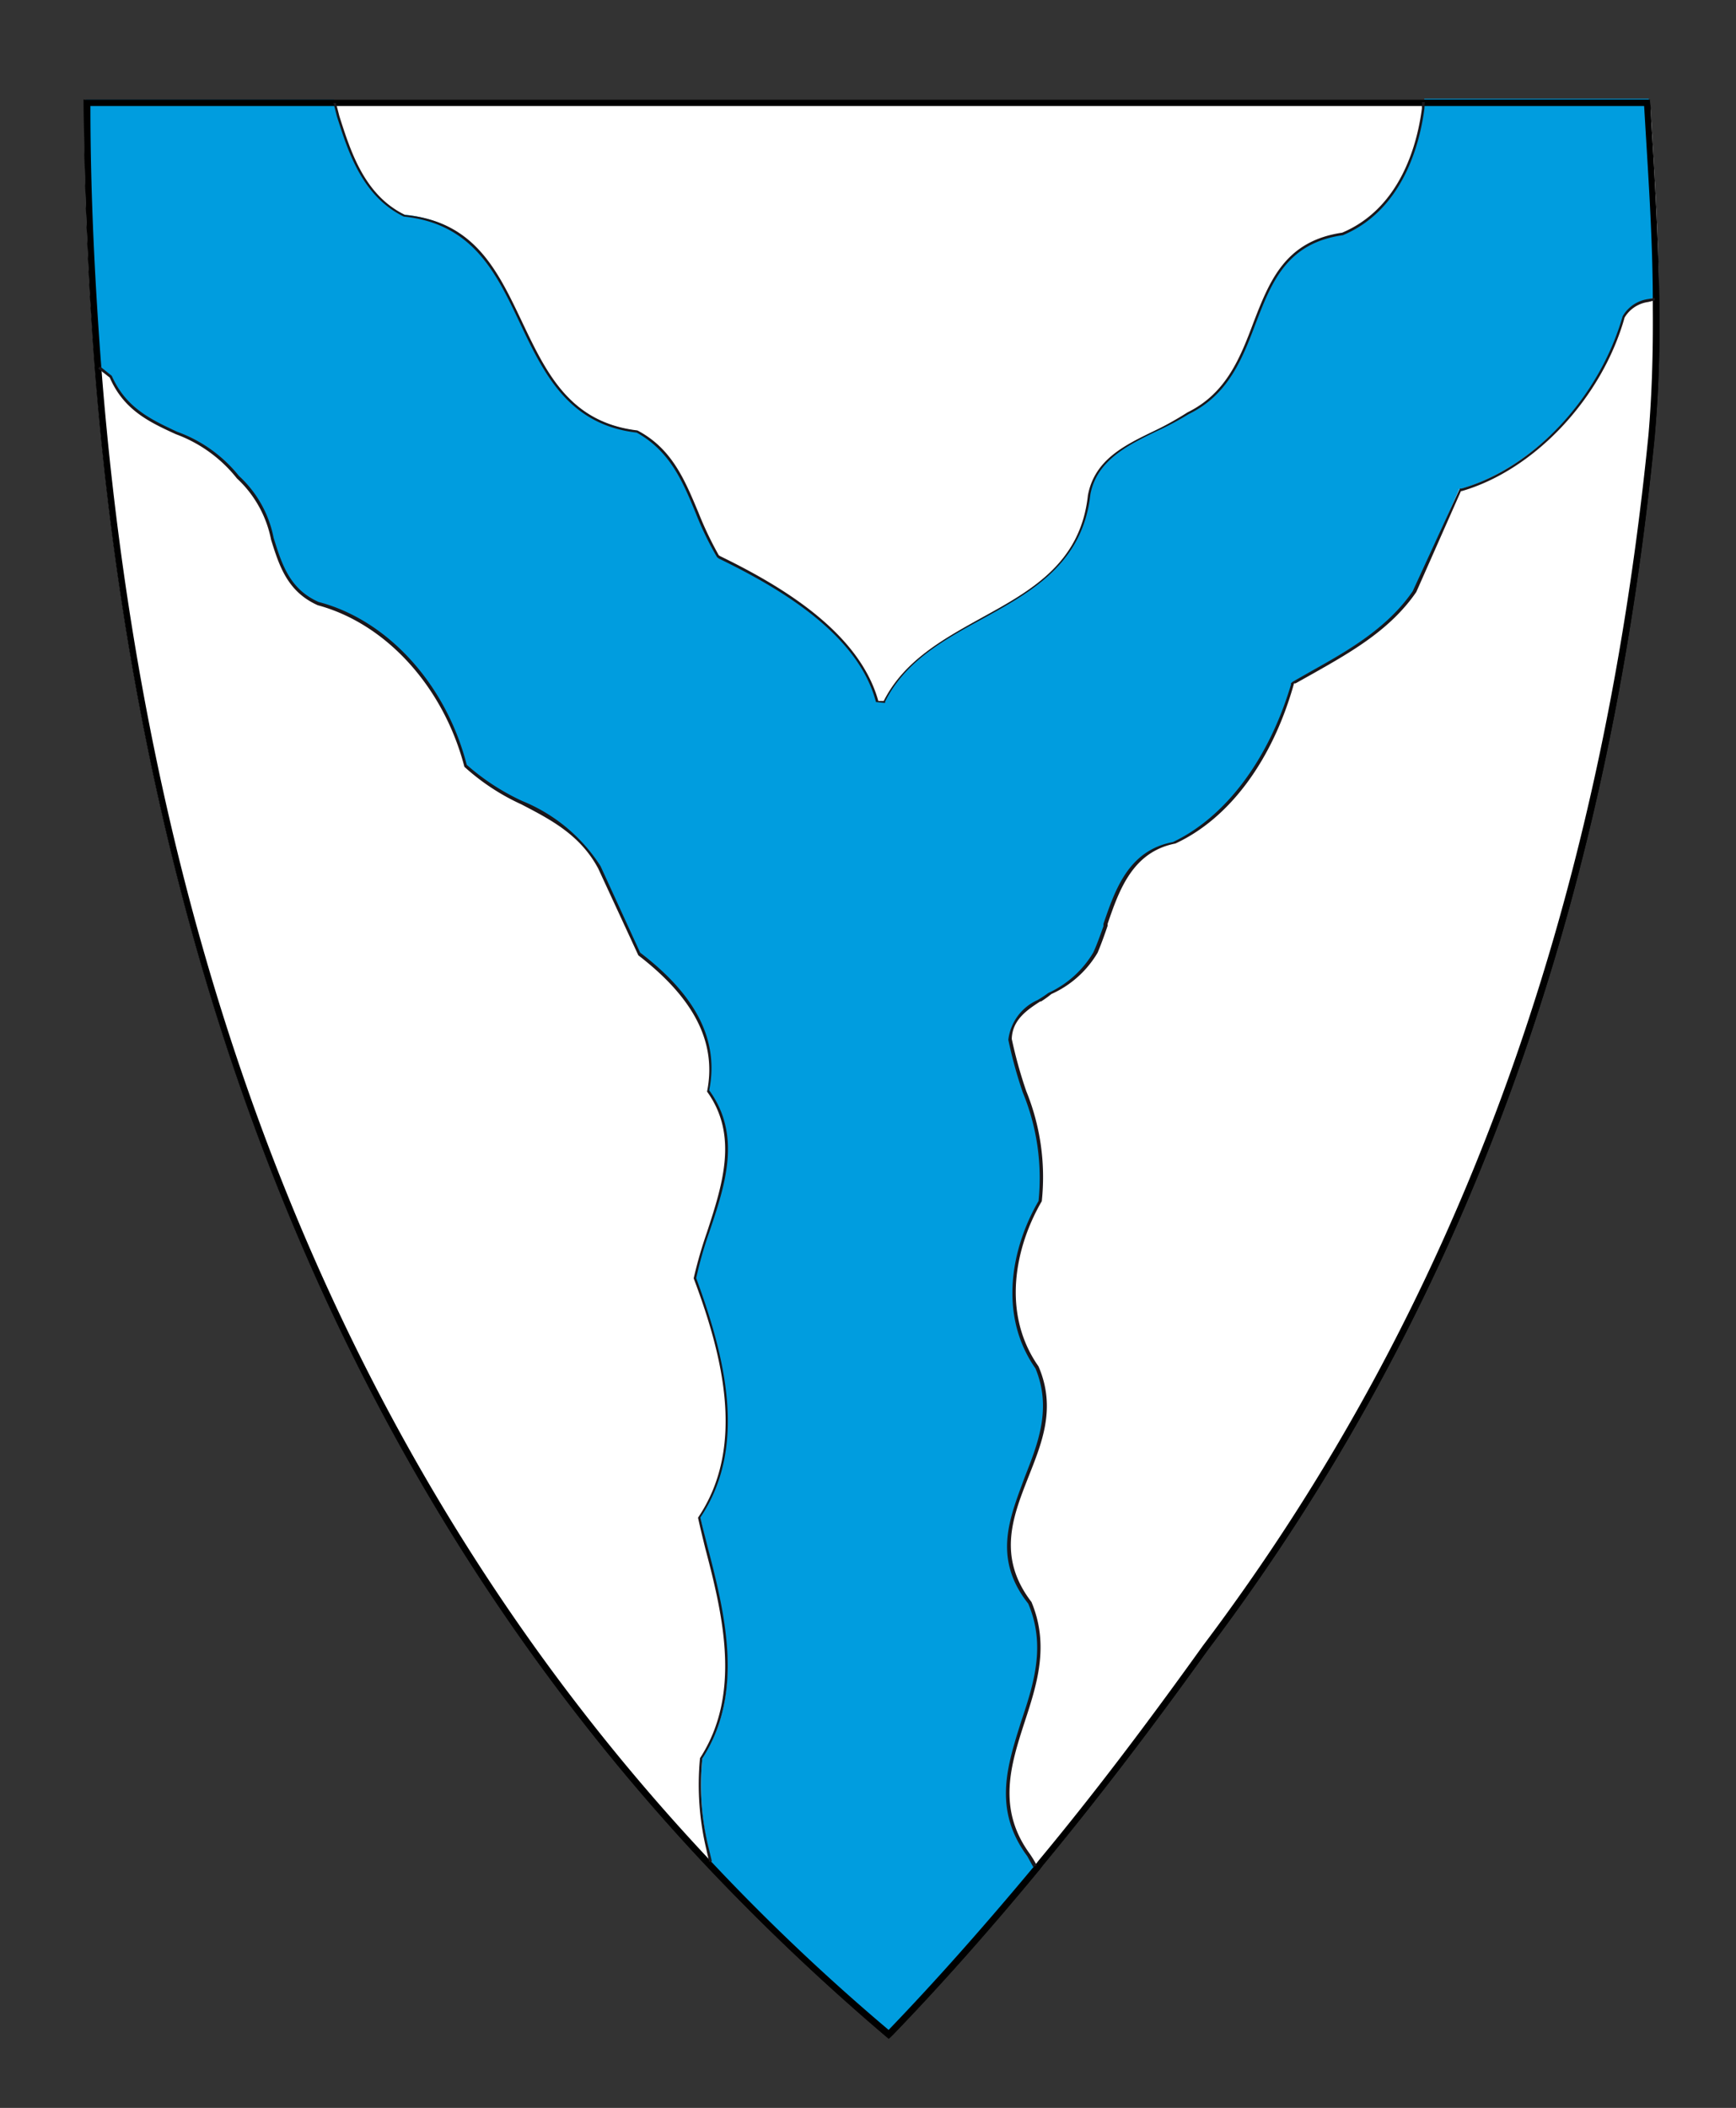 <svg id="Layer_1" data-name="Layer 1" xmlns="http://www.w3.org/2000/svg" viewBox="0 0 96 116.5"><rect x="0" y="0" width="96" height="116.5" fill="#333333" stroke="none"/><defs><style>.cls-1{fill:#fff;}.cls-2{fill:#009ddf;}.cls-3{fill:#1a171b;}</style></defs><title>KK_kommunevåpen</title><path class="cls-1" d="M91.73,16.72h0c0-3.41-.23-6.88-.41-9.94l-.07-1.27H4.66v.23c0,5.09.25,10.13.63,14.93C8,54.39,19.35,82.13,39.1,103.11A122.48,122.48,0,0,0,49,112.5l.15.13.12-.14c2.69-2.77,5.42-5.86,8.16-9.16h0l.21-.24c3-3.66,6-7.58,9.13-12C80.8,72.54,88.88,50.59,91.48,24A66.65,66.65,0,0,0,91.73,17Z"/><path class="cls-2" d="M91.15,16.55a1.92,1.92,0,0,0-1.35.91c-1.28,4.48-5,8.4-9,9.56l-.1,0-2.46,5.61c-1.4,2-3.57,3.27-5.66,4.45-.33.18-.65.38-1,.56l-.07.06,0,.07C70.31,42,67.87,45.17,65,46.55c-2.39.46-3.13,2.6-3.78,4.48-.2.56-.38,1.09-.6,1.59a5.55,5.55,0,0,1-2.52,2.25,6.37,6.37,0,0,1-.63.45,2.69,2.69,0,0,0-1.6,2.1,28.83,28.83,0,0,0,.79,2.91,12.53,12.53,0,0,1,.87,6.07c-1.45,2.48-2.24,6.19-.15,9.19.91,2.27.15,4.2-.59,6.08-.87,2.17-1.74,4.41.18,6.93,1,2.34.3,4.48-.37,6.57-.79,2.37-1.58,4.83.32,7.38l.41.72c-2.74,3.33-5.5,6.43-8.15,9.2a116,116,0,0,1-9.76-9.26l-.24-1a15.37,15.37,0,0,1-.34-5.08c2.31-3.49,1.23-7.79.28-11.59-.15-.58-.28-1.12-.41-1.68C41.32,80,40,75,38.43,70.63a21.33,21.33,0,0,1,.74-2.52c.86-2.64,1.77-5.37,0-7.81.73-3.59-1.86-6.11-3.81-7.61l-2.19-4.76a9.16,9.16,0,0,0-4.26-3.57,12.25,12.25,0,0,1-3.15-2.07c-1.14-4.41-4.35-7.92-8.14-8.94-1.64-.73-2.06-2.11-2.52-3.57a6.49,6.49,0,0,0-1.92-3.44,7.81,7.81,0,0,0-3.38-2.41c-1.47-.7-2.86-1.34-3.64-3.09l-.75-.61C5,15.5,4.79,10.53,4.75,5.5H18.47l.23.85c.61,2,1.37,4.4,3.64,5.51,3.84.38,5.11,3.05,6.46,5.87s2.66,5.6,6.44,6.08c1.86,1,2.55,2.7,3.3,4.49a17.28,17.28,0,0,0,1.14,2.38l.1.07c3.24,1.59,7.67,4.14,8.73,8l.39,0c1.13-2.24,3.3-3.44,5.39-4.6,2.71-1.5,5.52-3,5.93-6.84.37-1.91,2.07-2.73,3.71-3.54a14.11,14.11,0,0,0,1.77-.95c2.16-1.08,2.94-3.07,3.69-5,.89-2.26,1.72-4.42,4.83-4.87,3.29-1.4,4.22-5,4.48-7l.07-.49h12.4l.06.88c.18,3.1.39,6.61.42,10.07Z"/><path d="M49.15,112.68l-.17-.14a125.9,125.9,0,0,1-9.9-9.39C19.33,82.17,8,54.43,5.27,20.68c-.38-4.84-.6-9.86-.64-14.93V5.5H91.26l.06,1.3c.19,3.05.39,6.49.44,9.92V17a69.1,69.1,0,0,1-.25,7.06C88.9,50.63,80.83,72.56,66.8,91.18c-3.16,4.41-6.15,8.31-9.15,11.94l-.16.21h0l0,0c-2.76,3.34-5.5,6.43-8.15,9.17l-.16.15ZM5,5.86c0,5,.26,10,.63,14.8C8.31,54.3,19.65,82,39.34,102.9a116.8,116.8,0,0,0,9.8,9.29c2.61-2.71,5.31-5.76,8.06-9.06l.26-.33h0c3-3.61,5.93-7.48,9.05-11.83,14-18.56,22-40.45,24.65-66.94.18-2.09.26-4.39.24-7v-.27c0-3.41-.24-6.86-.42-9.9l-.06-1Z"/><path class="cls-3" d="M48.94,38.85l-.5-.05v0c-1-3.82-5.46-6.36-8.69-7.93l-.1-.08a17.53,17.53,0,0,1-1.16-2.39c-.74-1.81-1.45-3.47-3.28-4.49-3.8-.44-5.16-3.31-6.47-6.08s-2.61-5.47-6.41-5.86c-2.3-1.12-3.08-3.58-3.7-5.54l-.19-.74.14,0,.19.74c.62,1.93,1.37,4.35,3.63,5.45,3.84.36,5.11,3.05,6.47,5.91s2.66,5.56,6.38,6c1.91,1,2.62,2.74,3.37,4.53a19.11,19.11,0,0,0,1.13,2.37l.08.05c3.24,1.58,7.66,4.13,8.74,8l.3,0c1.13-2.23,3.28-3.41,5.37-4.57,2.72-1.5,5.51-3,5.92-6.79.37-2,2.08-2.8,3.73-3.59a18.26,18.26,0,0,0,1.78-1c2.14-1.05,2.91-3,3.66-5,.89-2.3,1.76-4.47,4.89-4.93C77.44,11.5,78.37,8,78.63,6l0-.36h.16L78.77,6c-.26,2-1.21,5.61-4.51,7-3.09.43-3.93,2.58-4.8,4.82-.75,2-1.53,4-3.73,5.07a16.57,16.57,0,0,1-1.74.93c-1.66.8-3.33,1.63-3.69,3.49-.42,3.83-3.24,5.39-6,6.91-2.1,1.15-4.25,2.33-5.35,4.55l0,.05Z"/><path class="cls-3" d="M39.24,103c-.17-.74-.17-.74-.17-.75a15.4,15.4,0,0,1-.36-5.08C41,93.64,40,89.35,39,85.57c-.14-.57-.28-1.14-.4-1.69h0l0,0C41.23,80,40,75,38.36,70.65a24.33,24.33,0,0,1,.74-2.56c.86-2.64,1.74-5.34,0-7.76h0v0c.54-2.68-.69-5.14-3.8-7.53L33.08,48c-1-1.87-2.65-2.71-4.24-3.54a12.27,12.27,0,0,1-3.16-2.08c-1.15-4.42-4.33-7.91-8.11-8.93-1.67-.75-2.12-2.15-2.58-3.62a6.25,6.25,0,0,0-1.89-3.39A7.68,7.68,0,0,0,9.73,24c-1.49-.68-2.88-1.34-3.66-3.13l-.64-.5.1-.12.65.52c.78,1.77,2.16,2.41,3.61,3.09a7.74,7.74,0,0,1,3.42,2.44,6.26,6.26,0,0,1,1.92,3.42c.46,1.48.89,2.84,2.49,3.55,3.83,1,7.05,4.56,8.19,9a12.64,12.64,0,0,0,3.07,2,9.29,9.29,0,0,1,4.33,3.6l2.19,4.78c3.12,2.38,4.37,4.87,3.82,7.61,1.79,2.47.9,5.2,0,7.85a21.24,21.24,0,0,0-.72,2.53c1.6,4.34,2.86,9.33.23,13.23.12.55.27,1.09.41,1.66,1,3.81,2,8.11-.3,11.65a14.47,14.47,0,0,0,.36,5l.17.71-.15,0Z"/><path class="cls-3" d="M57.14,103.19l-.33-.6c-1.91-2.58-1.11-5-.34-7.45.69-2.06,1.38-4.19.39-6.51-2-2.53-1-4.79-.19-7,.74-1.88,1.5-3.8.59-6-2.1-3-1.29-6.75.17-9.25a12.42,12.42,0,0,0-.87-6,24.19,24.19,0,0,1-.8-2.91,2.76,2.76,0,0,1,1.62-2.2l0,0a6.7,6.7,0,0,0,.59-.39,5.61,5.61,0,0,0,2.49-2.24c.21-.46.38-.95.56-1.45l0-.13c.65-1.9,1.39-4.06,3.84-4.52,2.91-1.38,5.29-4.55,6.53-8.7l0-.08.11-.09,1-.57c2.08-1.16,4.22-2.39,5.62-4.42L80.73,27l.1,0c4-1.15,7.62-5.05,8.9-9.52a1.94,1.94,0,0,1,1.4-.95l.38-.07v.14l-.36.09a1.8,1.8,0,0,0-1.31.86c-1.26,4.48-5,8.43-9,9.59l-.05,0-2.47,5.58c-1.42,2.07-3.57,3.3-5.68,4.49l-1,.56-.08,0v0C70.38,42,68,45.23,65,46.62c-2.37.46-3.11,2.57-3.75,4.44l0,.11c-.18.53-.35,1-.55,1.48a5.65,5.65,0,0,1-2.56,2.29,5.62,5.62,0,0,1-.57.41l-.05,0c-.69.45-1.54,1-1.57,2.07a24.74,24.74,0,0,0,.8,2.88,12.59,12.59,0,0,1,.86,6.09c-1.45,2.48-2.26,6.17-.18,9.13,1,2.32.17,4.26-.57,6.14-.85,2.17-1.73,4.39.18,6.88,1,2.39.31,4.54-.38,6.64-.76,2.35-1.55,4.79.31,7.31h0a6.31,6.31,0,0,1,.36.6l-.14.08Z"/><path class="cls-1" d="M91.73,16.72h0c0-3.41-.23-6.88-.41-9.94l-.07-1.27H4.66v.23c0,5.09.25,10.13.63,14.93C8,54.39,19.35,82.13,39.1,103.11A122.48,122.48,0,0,0,49,112.5l.15.13.12-.14c2.69-2.77,5.42-5.86,8.16-9.16h0l.21-.24c3-3.66,6-7.58,9.13-12C80.8,72.54,88.88,50.59,91.48,24A66.65,66.65,0,0,0,91.73,17Z"/><path class="cls-2" d="M91.15,16.55a1.92,1.92,0,0,0-1.35.91c-1.28,4.48-5,8.4-9,9.56l-.1,0-2.46,5.61c-1.4,2-3.57,3.27-5.66,4.45-.33.18-.65.38-1,.56l-.07.06,0,.07C70.31,42,67.87,45.17,65,46.55c-2.39.46-3.13,2.6-3.78,4.48-.2.56-.38,1.09-.6,1.59a5.55,5.55,0,0,1-2.52,2.25,6.37,6.37,0,0,1-.63.45,2.69,2.69,0,0,0-1.6,2.1,28.83,28.83,0,0,0,.79,2.91,12.53,12.53,0,0,1,.87,6.07c-1.45,2.48-2.24,6.19-.15,9.19.91,2.27.15,4.2-.59,6.08-.87,2.17-1.74,4.41.18,6.93,1,2.34.3,4.48-.37,6.57-.79,2.37-1.58,4.83.32,7.38l.41.72c-2.74,3.33-5.5,6.43-8.15,9.2a116,116,0,0,1-9.76-9.26l-.24-1a15.37,15.37,0,0,1-.34-5.08c2.31-3.49,1.23-7.79.28-11.59-.15-.58-.28-1.12-.41-1.68C41.32,80,40,75,38.43,70.63a21.33,21.33,0,0,1,.74-2.52c.86-2.64,1.77-5.37,0-7.81.73-3.59-1.86-6.11-3.81-7.61l-2.19-4.76a9.16,9.16,0,0,0-4.26-3.57,12.25,12.25,0,0,1-3.15-2.07c-1.14-4.41-4.35-7.92-8.14-8.94-1.64-.73-2.06-2.11-2.52-3.57a6.49,6.49,0,0,0-1.92-3.44,7.81,7.81,0,0,0-3.38-2.41c-1.47-.7-2.86-1.34-3.64-3.09l-.75-.61C5,15.5,4.79,10.53,4.75,5.5H18.47l.23.85c.61,2,1.37,4.4,3.64,5.51,3.84.38,5.11,3.05,6.46,5.87s2.66,5.6,6.44,6.08c1.86,1,2.55,2.7,3.3,4.49a17.28,17.28,0,0,0,1.14,2.38l.1.07c3.24,1.59,7.67,4.14,8.73,8l.39,0c1.13-2.24,3.3-3.44,5.39-4.6,2.71-1.5,5.52-3,5.93-6.84.37-1.91,2.07-2.73,3.71-3.54a14.11,14.11,0,0,0,1.77-.95c2.16-1.08,2.94-3.07,3.69-5,.89-2.26,1.72-4.42,4.83-4.87,3.29-1.4,4.22-5,4.48-7l.07-.49h12.4l.06.88c.18,3.1.39,6.61.42,10.07Z"/><path d="M49.15,112.68l-.17-.14a125.9,125.9,0,0,1-9.9-9.39C19.33,82.17,8,54.43,5.27,20.68c-.38-4.84-.6-9.86-.64-14.93V5.5H91.26l.06,1.3c.19,3.05.39,6.49.44,9.92V17a69.1,69.1,0,0,1-.25,7.06C88.9,50.63,80.83,72.56,66.8,91.18c-3.16,4.41-6.15,8.31-9.15,11.94l-.16.21h0l0,0c-2.76,3.34-5.5,6.43-8.15,9.17l-.16.15ZM5,5.86c0,5,.26,10,.63,14.8C8.31,54.3,19.65,82,39.34,102.9a116.8,116.8,0,0,0,9.8,9.29c2.61-2.71,5.31-5.76,8.06-9.06l.26-.33h0c3-3.61,5.93-7.48,9.05-11.83,14-18.56,22-40.45,24.65-66.94.18-2.09.26-4.39.24-7v-.27c0-3.41-.24-6.86-.42-9.9l-.06-1Z"/><path class="cls-3" d="M48.94,38.85l-.5-.05v0c-1-3.82-5.46-6.36-8.69-7.93l-.1-.08a17.53,17.53,0,0,1-1.16-2.39c-.74-1.81-1.45-3.47-3.28-4.49-3.8-.44-5.16-3.31-6.47-6.08s-2.61-5.47-6.41-5.86c-2.3-1.12-3.08-3.58-3.7-5.54l-.19-.74.14,0,.19.74c.62,1.93,1.37,4.35,3.63,5.45,3.84.36,5.11,3.05,6.47,5.91s2.66,5.56,6.38,6c1.91,1,2.62,2.74,3.37,4.53a19.11,19.11,0,0,0,1.13,2.37l.08.05c3.24,1.58,7.66,4.13,8.74,8l.3,0c1.13-2.23,3.28-3.41,5.37-4.57,2.72-1.5,5.51-3,5.92-6.79.37-2,2.08-2.8,3.73-3.59a18.26,18.26,0,0,0,1.78-1c2.14-1.05,2.91-3,3.66-5,.89-2.3,1.76-4.47,4.89-4.93C77.44,11.5,78.37,8,78.63,6l0-.36h.16L78.77,6c-.26,2-1.21,5.61-4.51,7-3.09.43-3.93,2.58-4.8,4.82-.75,2-1.53,4-3.73,5.07a16.57,16.57,0,0,1-1.74.93c-1.66.8-3.33,1.63-3.69,3.49-.42,3.83-3.24,5.39-6,6.91-2.1,1.15-4.25,2.33-5.35,4.55l0,.05Z"/><path class="cls-3" d="M39.24,103c-.17-.74-.17-.74-.17-.75a15.4,15.4,0,0,1-.36-5.08C41,93.64,40,89.35,39,85.57c-.14-.57-.28-1.14-.4-1.69h0l0,0C41.23,80,40,75,38.36,70.65a24.33,24.33,0,0,1,.74-2.56c.86-2.64,1.74-5.34,0-7.76h0v0c.54-2.68-.69-5.14-3.8-7.53L33.08,48c-1-1.87-2.65-2.71-4.24-3.54a12.27,12.27,0,0,1-3.16-2.08c-1.15-4.42-4.33-7.91-8.11-8.93-1.67-.75-2.12-2.15-2.58-3.62a6.25,6.25,0,0,0-1.89-3.39A7.68,7.68,0,0,0,9.73,24c-1.49-.68-2.88-1.34-3.66-3.13l-.64-.5.1-.12.65.52c.78,1.77,2.16,2.41,3.61,3.09a7.74,7.74,0,0,1,3.42,2.44,6.26,6.26,0,0,1,1.92,3.42c.46,1.48.89,2.84,2.49,3.55,3.83,1,7.05,4.56,8.19,9a12.64,12.64,0,0,0,3.07,2,9.29,9.29,0,0,1,4.33,3.6l2.19,4.78c3.12,2.38,4.37,4.87,3.82,7.61,1.79,2.47.9,5.2,0,7.85a21.24,21.24,0,0,0-.72,2.53c1.6,4.34,2.86,9.33.23,13.23.12.55.27,1.09.41,1.66,1,3.81,2,8.11-.3,11.65a14.47,14.47,0,0,0,.36,5l.17.71-.15,0Z"/><path class="cls-3" d="M57.14,103.19l-.33-.6c-1.91-2.58-1.11-5-.34-7.45.69-2.06,1.38-4.19.39-6.51-2-2.53-1-4.79-.19-7,.74-1.88,1.5-3.8.59-6-2.1-3-1.29-6.75.17-9.25a12.42,12.42,0,0,0-.87-6,24.19,24.19,0,0,1-.8-2.91,2.76,2.76,0,0,1,1.62-2.2l0,0a6.7,6.7,0,0,0,.59-.39,5.61,5.61,0,0,0,2.49-2.24c.21-.46.38-.95.56-1.45l0-.13c.65-1.9,1.39-4.06,3.84-4.52,2.91-1.38,5.29-4.55,6.53-8.7l0-.08.11-.09,1-.57c2.08-1.16,4.22-2.39,5.62-4.42L80.73,27l.1,0c4-1.15,7.62-5.05,8.9-9.52a1.94,1.94,0,0,1,1.4-.95l.38-.07v.14l-.36.09a1.8,1.8,0,0,0-1.31.86c-1.26,4.48-5,8.43-9,9.59l-.05,0-2.47,5.58c-1.42,2.07-3.57,3.3-5.68,4.49l-1,.56-.08,0v0C70.38,42,68,45.23,65,46.62c-2.37.46-3.11,2.57-3.75,4.44l0,.11c-.18.53-.35,1-.55,1.48a5.65,5.65,0,0,1-2.56,2.29,5.62,5.62,0,0,1-.57.41l-.05,0c-.69.45-1.54,1-1.57,2.07a24.74,24.74,0,0,0,.8,2.88,12.59,12.59,0,0,1,.86,6.09c-1.45,2.48-2.26,6.17-.18,9.13,1,2.32.17,4.26-.57,6.14-.85,2.17-1.73,4.39.18,6.88,1,2.39.31,4.54-.38,6.64-.76,2.35-1.55,4.79.31,7.31h0a6.31,6.31,0,0,1,.36.6l-.14.08Z"/></svg>